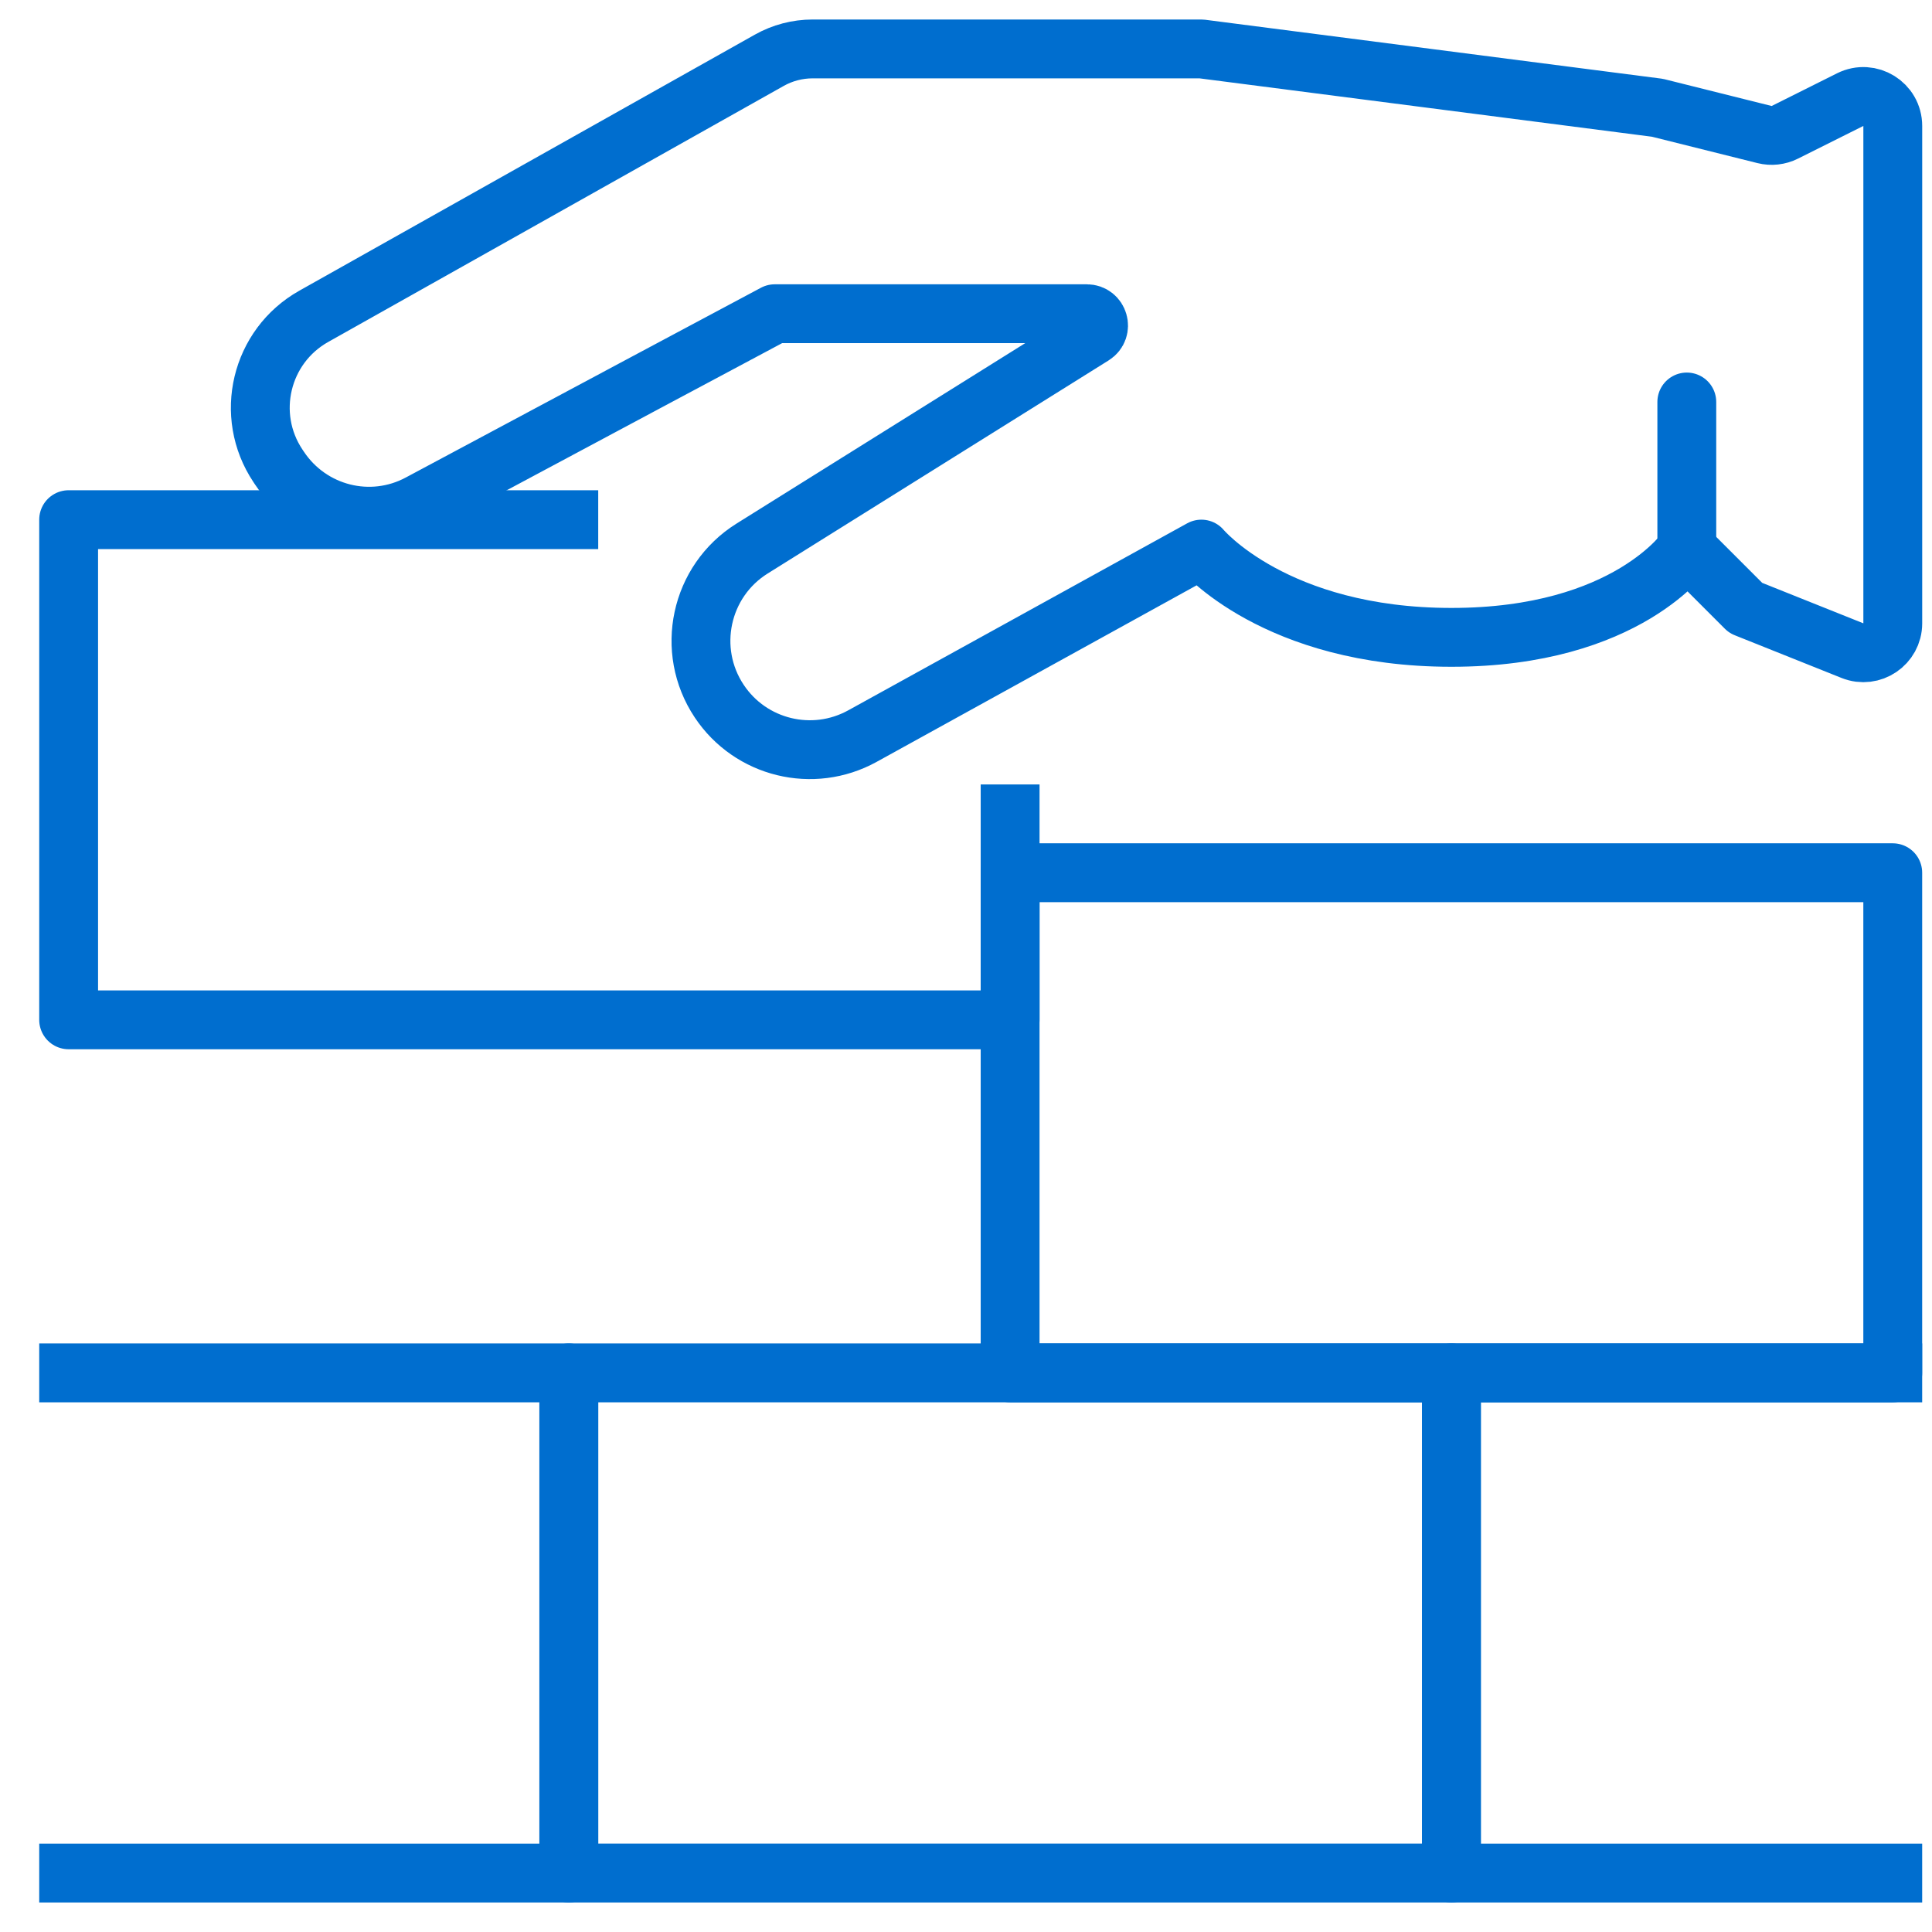 <?xml version="1.0" encoding="utf-8"?>
<!-- Generator: Adobe Illustrator 16.0.0, SVG Export Plug-In . SVG Version: 6.00 Build 0)  -->
<!DOCTYPE svg PUBLIC "-//W3C//DTD SVG 1.1//EN" "http://www.w3.org/Graphics/SVG/1.1/DTD/svg11.dtd">
<svg version="1.1" id="Capa_1" xmlns="http://www.w3.org/2000/svg" xmlns:xlink="http://www.w3.org/1999/xlink" x="0px" y="0px"
	 width="65.667px" height="65.667px" viewBox="0 0 65.667 65.667" enable-background="new 0 0 65.667 65.667" xml:space="preserve">
<g id="masonry">
	<g>
		<path fill="none" stroke="#006ECF" stroke-width="2" stroke-linecap="round" stroke-linejoin="round" stroke-miterlimit="10" d="
			M37.151,11.402l-11.587,7.242c-1.769,1.105-2.274,3.454-1.117,5.189l0,0c1.066,1.6,3.181,2.116,4.865,1.187l11.522-6.357
			c0,0,2.5,3,8.5,3s8-3,8-3l2,2l3.628,1.451c0.657,0.263,1.372-0.221,1.372-0.928V4.281c0-0.744-0.782-1.227-1.447-0.895
			l-2.222,1.111c-0.214,0.107-0.458,0.134-0.69,0.076l-3.641-0.91l-15.5-2H27.621c-0.516,0-1.024,0.133-1.474,0.386l-15.483,8.703
			c-1.807,1.016-2.368,3.354-1.218,5.079l0.05,0.075c1.053,1.579,3.11,2.095,4.766,1.207c4.359-2.336,12.072-6.45,12.072-6.45
			h10.605C37.341,10.663,37.492,11.189,37.151,11.402z"/>
		
			<line fill="none" stroke="#006ECF" stroke-width="2" stroke-linecap="round" stroke-linejoin="round" stroke-miterlimit="10" x1="57.333" y1="13.663" x2="57.333" y2="18.663"/>
	</g>
	<g>
		
			<rect x="19.333" y="46.663" fill="none" stroke="#006ECF" stroke-width="2" stroke-linecap="round" stroke-linejoin="round" stroke-miterlimit="10" width="30" height="17"/>
		
			<polyline fill="none" stroke="#006ECF" stroke-width="2" stroke-linecap="square" stroke-linejoin="round" stroke-miterlimit="10" points="
			64.333,63.663 49.333,63.663 49.333,46.663 64.333,46.663 		"/>
		
			<polyline fill="none" stroke="#006ECF" stroke-width="2" stroke-linecap="square" stroke-linejoin="round" stroke-miterlimit="10" points="
			2.333,46.663 19.333,46.663 19.333,63.663 2.333,63.663 		"/>
		
			<polyline fill="none" stroke="#006ECF" stroke-width="2" stroke-linecap="square" stroke-linejoin="round" stroke-miterlimit="10" points="
			34.333,27.663 34.333,34.663 2.333,34.663 2.333,17.663 19.333,17.663 		"/>
		
			<rect x="34.333" y="29.663" fill="none" stroke="#006ECF" stroke-width="2" stroke-linecap="round" stroke-linejoin="round" stroke-miterlimit="10" width="30" height="17"/>
	</g>
</g>
</svg>
